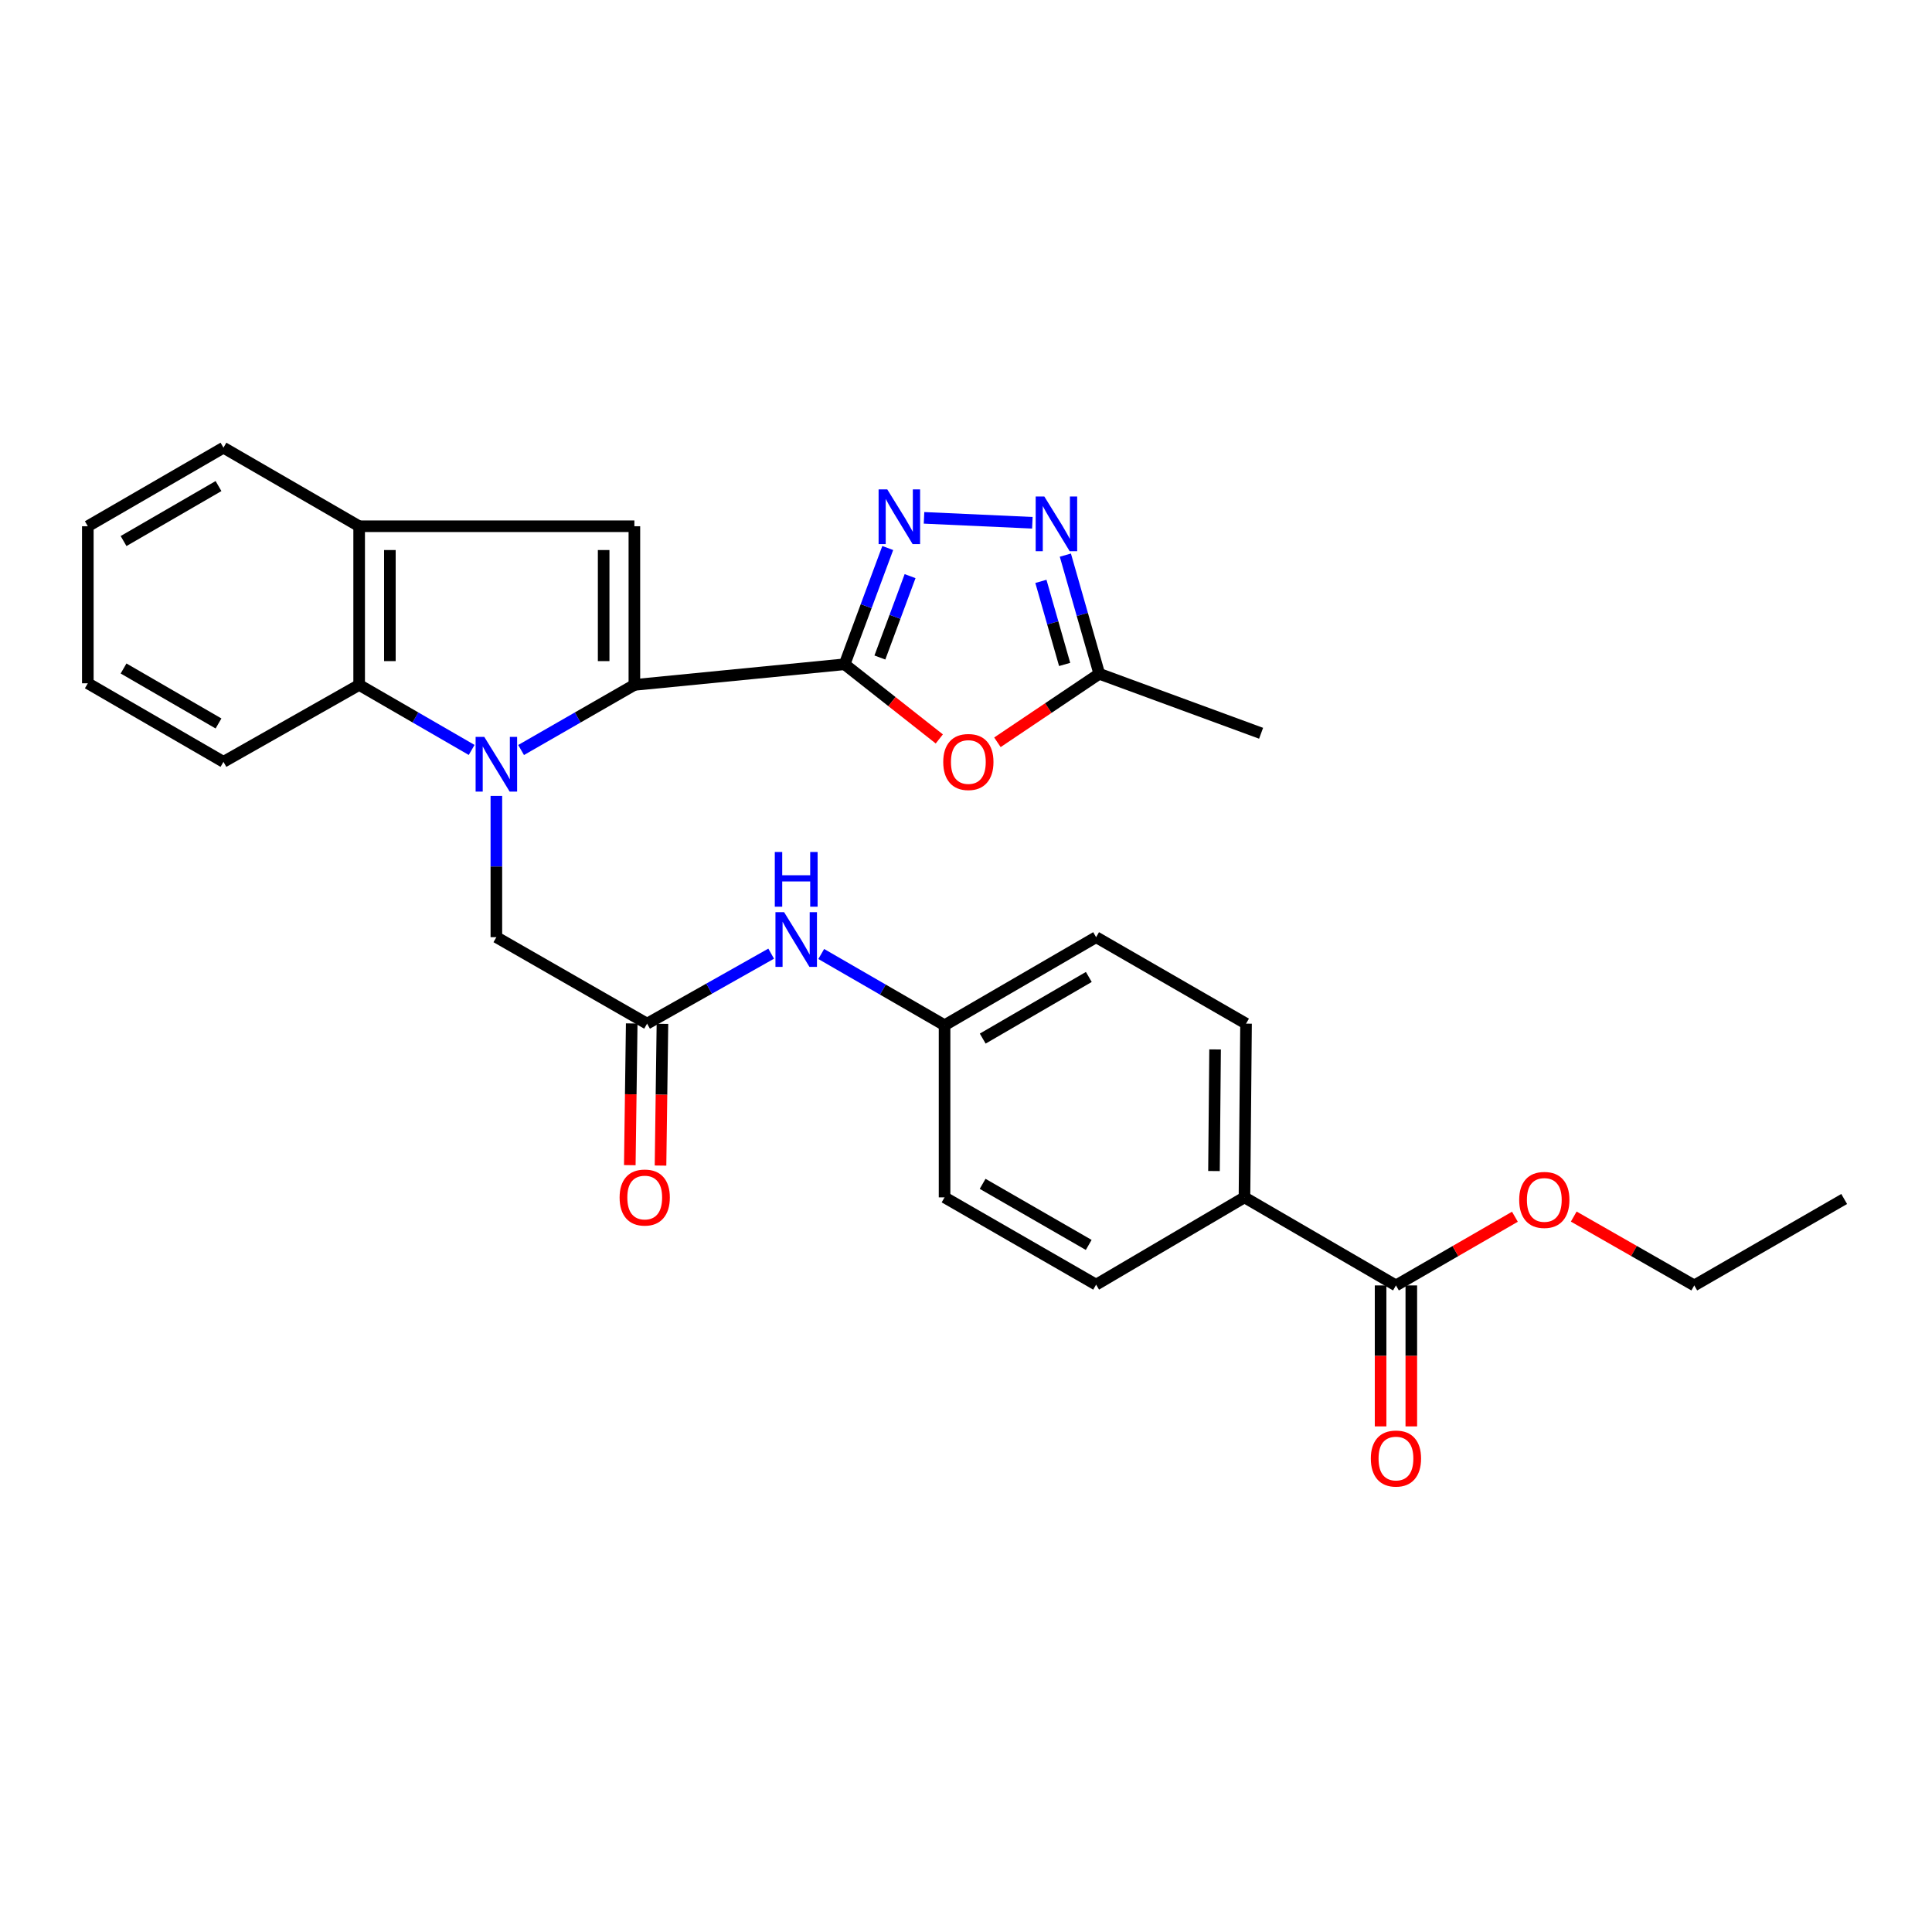 <?xml version='1.0' encoding='iso-8859-1'?>
<svg version='1.1' baseProfile='full'
              xmlns='http://www.w3.org/2000/svg'
                      xmlns:rdkit='http://www.rdkit.org/xml'
                      xmlns:xlink='http://www.w3.org/1999/xlink'
                  xml:space='preserve'
width='1000px' height='1000px' viewBox='0 0 1000 1000'>
<!-- END OF HEADER -->
<rect style='opacity:1.0;fill:#FFFFFF;stroke:none' width='1000' height='1000' x='0' y='0'> </rect>
<path class='bond-0' d='M 269.718,388.207 L 299.036,371.358' style='fill:none;fill-rule:evenodd;stroke:#0000FF;stroke-width:6px;stroke-linecap:butt;stroke-linejoin:miter;stroke-opacity:1' />
<path class='bond-0' d='M 299.036,371.358 L 328.354,354.509' style='fill:none;fill-rule:evenodd;stroke:#000000;stroke-width:6px;stroke-linecap:butt;stroke-linejoin:miter;stroke-opacity:1' />
<path class='bond-6' d='M 244.127,388.17 L 215.012,371.339' style='fill:none;fill-rule:evenodd;stroke:#0000FF;stroke-width:6px;stroke-linecap:butt;stroke-linejoin:miter;stroke-opacity:1' />
<path class='bond-6' d='M 215.012,371.339 L 185.897,354.509' style='fill:none;fill-rule:evenodd;stroke:#000000;stroke-width:6px;stroke-linecap:butt;stroke-linejoin:miter;stroke-opacity:1' />
<path class='bond-9' d='M 256.918,411.961 L 256.918,448.522' style='fill:none;fill-rule:evenodd;stroke:#0000FF;stroke-width:6px;stroke-linecap:butt;stroke-linejoin:miter;stroke-opacity:1' />
<path class='bond-9' d='M 256.918,448.522 L 256.918,485.084' style='fill:none;fill-rule:evenodd;stroke:#000000;stroke-width:6px;stroke-linecap:butt;stroke-linejoin:miter;stroke-opacity:1' />
<path class='bond-1' d='M 328.354,354.509 L 437.169,343.828' style='fill:none;fill-rule:evenodd;stroke:#000000;stroke-width:6px;stroke-linecap:butt;stroke-linejoin:miter;stroke-opacity:1' />
<path class='bond-3' d='M 328.354,354.509 L 328.354,272.383' style='fill:none;fill-rule:evenodd;stroke:#000000;stroke-width:6px;stroke-linecap:butt;stroke-linejoin:miter;stroke-opacity:1' />
<path class='bond-3' d='M 312.452,342.19 L 312.452,284.702' style='fill:none;fill-rule:evenodd;stroke:#000000;stroke-width:6px;stroke-linecap:butt;stroke-linejoin:miter;stroke-opacity:1' />
<path class='bond-2' d='M 437.169,343.828 L 448.331,313.739' style='fill:none;fill-rule:evenodd;stroke:#000000;stroke-width:6px;stroke-linecap:butt;stroke-linejoin:miter;stroke-opacity:1' />
<path class='bond-2' d='M 448.331,313.739 L 459.493,283.65' style='fill:none;fill-rule:evenodd;stroke:#0000FF;stroke-width:6px;stroke-linecap:butt;stroke-linejoin:miter;stroke-opacity:1' />
<path class='bond-2' d='M 455.427,340.332 L 463.24,319.27' style='fill:none;fill-rule:evenodd;stroke:#000000;stroke-width:6px;stroke-linecap:butt;stroke-linejoin:miter;stroke-opacity:1' />
<path class='bond-2' d='M 463.24,319.27 L 471.054,298.208' style='fill:none;fill-rule:evenodd;stroke:#0000FF;stroke-width:6px;stroke-linecap:butt;stroke-linejoin:miter;stroke-opacity:1' />
<path class='bond-4' d='M 437.169,343.828 L 461.674,363.149' style='fill:none;fill-rule:evenodd;stroke:#000000;stroke-width:6px;stroke-linecap:butt;stroke-linejoin:miter;stroke-opacity:1' />
<path class='bond-4' d='M 461.674,363.149 L 486.18,382.469' style='fill:none;fill-rule:evenodd;stroke:#FF0000;stroke-width:6px;stroke-linecap:butt;stroke-linejoin:miter;stroke-opacity:1' />
<path class='bond-5' d='M 478.276,268.035 L 534.35,270.588' style='fill:none;fill-rule:evenodd;stroke:#0000FF;stroke-width:6px;stroke-linecap:butt;stroke-linejoin:miter;stroke-opacity:1' />
<path class='bond-29' d='M 328.354,272.383 L 185.897,272.383' style='fill:none;fill-rule:evenodd;stroke:#000000;stroke-width:6px;stroke-linecap:butt;stroke-linejoin:miter;stroke-opacity:1' />
<path class='bond-8' d='M 516.261,384.211 L 542.62,366.485' style='fill:none;fill-rule:evenodd;stroke:#FF0000;stroke-width:6px;stroke-linecap:butt;stroke-linejoin:miter;stroke-opacity:1' />
<path class='bond-8' d='M 542.62,366.485 L 568.98,348.758' style='fill:none;fill-rule:evenodd;stroke:#000000;stroke-width:6px;stroke-linecap:butt;stroke-linejoin:miter;stroke-opacity:1' />
<path class='bond-31' d='M 551.428,287.333 L 560.204,318.046' style='fill:none;fill-rule:evenodd;stroke:#0000FF;stroke-width:6px;stroke-linecap:butt;stroke-linejoin:miter;stroke-opacity:1' />
<path class='bond-31' d='M 560.204,318.046 L 568.98,348.758' style='fill:none;fill-rule:evenodd;stroke:#000000;stroke-width:6px;stroke-linecap:butt;stroke-linejoin:miter;stroke-opacity:1' />
<path class='bond-31' d='M 538.771,300.916 L 544.914,322.415' style='fill:none;fill-rule:evenodd;stroke:#0000FF;stroke-width:6px;stroke-linecap:butt;stroke-linejoin:miter;stroke-opacity:1' />
<path class='bond-31' d='M 544.914,322.415 L 551.057,343.913' style='fill:none;fill-rule:evenodd;stroke:#000000;stroke-width:6px;stroke-linecap:butt;stroke-linejoin:miter;stroke-opacity:1' />
<path class='bond-7' d='M 185.897,354.509 L 185.897,272.383' style='fill:none;fill-rule:evenodd;stroke:#000000;stroke-width:6px;stroke-linecap:butt;stroke-linejoin:miter;stroke-opacity:1' />
<path class='bond-7' d='M 201.799,342.19 L 201.799,284.702' style='fill:none;fill-rule:evenodd;stroke:#000000;stroke-width:6px;stroke-linecap:butt;stroke-linejoin:miter;stroke-opacity:1' />
<path class='bond-22' d='M 185.897,354.509 L 115.663,394.326' style='fill:none;fill-rule:evenodd;stroke:#000000;stroke-width:6px;stroke-linecap:butt;stroke-linejoin:miter;stroke-opacity:1' />
<path class='bond-23' d='M 185.897,272.383 L 115.663,231.727' style='fill:none;fill-rule:evenodd;stroke:#000000;stroke-width:6px;stroke-linecap:butt;stroke-linejoin:miter;stroke-opacity:1' />
<path class='bond-24' d='M 568.98,348.758 L 652.74,379.537' style='fill:none;fill-rule:evenodd;stroke:#000000;stroke-width:6px;stroke-linecap:butt;stroke-linejoin:miter;stroke-opacity:1' />
<path class='bond-10' d='M 256.918,485.084 L 334.927,529.839' style='fill:none;fill-rule:evenodd;stroke:#000000;stroke-width:6px;stroke-linecap:butt;stroke-linejoin:miter;stroke-opacity:1' />
<path class='bond-12' d='M 334.927,529.839 L 367.043,511.725' style='fill:none;fill-rule:evenodd;stroke:#000000;stroke-width:6px;stroke-linecap:butt;stroke-linejoin:miter;stroke-opacity:1' />
<path class='bond-12' d='M 367.043,511.725 L 399.159,493.61' style='fill:none;fill-rule:evenodd;stroke:#0000FF;stroke-width:6px;stroke-linecap:butt;stroke-linejoin:miter;stroke-opacity:1' />
<path class='bond-14' d='M 326.976,529.732 L 326.479,566.406' style='fill:none;fill-rule:evenodd;stroke:#000000;stroke-width:6px;stroke-linecap:butt;stroke-linejoin:miter;stroke-opacity:1' />
<path class='bond-14' d='M 326.479,566.406 L 325.982,603.081' style='fill:none;fill-rule:evenodd;stroke:#FF0000;stroke-width:6px;stroke-linecap:butt;stroke-linejoin:miter;stroke-opacity:1' />
<path class='bond-14' d='M 342.877,529.947 L 342.38,566.622' style='fill:none;fill-rule:evenodd;stroke:#000000;stroke-width:6px;stroke-linecap:butt;stroke-linejoin:miter;stroke-opacity:1' />
<path class='bond-14' d='M 342.38,566.622 L 341.883,603.297' style='fill:none;fill-rule:evenodd;stroke:#FF0000;stroke-width:6px;stroke-linecap:butt;stroke-linejoin:miter;stroke-opacity:1' />
<path class='bond-11' d='M 722.542,665.335 L 644.135,619.757' style='fill:none;fill-rule:evenodd;stroke:#000000;stroke-width:6px;stroke-linecap:butt;stroke-linejoin:miter;stroke-opacity:1' />
<path class='bond-15' d='M 714.591,665.335 L 714.591,701.816' style='fill:none;fill-rule:evenodd;stroke:#000000;stroke-width:6px;stroke-linecap:butt;stroke-linejoin:miter;stroke-opacity:1' />
<path class='bond-15' d='M 714.591,701.816 L 714.591,738.297' style='fill:none;fill-rule:evenodd;stroke:#FF0000;stroke-width:6px;stroke-linecap:butt;stroke-linejoin:miter;stroke-opacity:1' />
<path class='bond-15' d='M 730.493,665.335 L 730.493,701.816' style='fill:none;fill-rule:evenodd;stroke:#000000;stroke-width:6px;stroke-linecap:butt;stroke-linejoin:miter;stroke-opacity:1' />
<path class='bond-15' d='M 730.493,701.816 L 730.493,738.297' style='fill:none;fill-rule:evenodd;stroke:#FF0000;stroke-width:6px;stroke-linecap:butt;stroke-linejoin:miter;stroke-opacity:1' />
<path class='bond-19' d='M 722.542,665.335 L 753.328,647.558' style='fill:none;fill-rule:evenodd;stroke:#000000;stroke-width:6px;stroke-linecap:butt;stroke-linejoin:miter;stroke-opacity:1' />
<path class='bond-19' d='M 753.328,647.558 L 784.115,629.781' style='fill:none;fill-rule:evenodd;stroke:#FF0000;stroke-width:6px;stroke-linecap:butt;stroke-linejoin:miter;stroke-opacity:1' />
<path class='bond-18' d='M 425.071,493.788 L 456.987,512.224' style='fill:none;fill-rule:evenodd;stroke:#0000FF;stroke-width:6px;stroke-linecap:butt;stroke-linejoin:miter;stroke-opacity:1' />
<path class='bond-18' d='M 456.987,512.224 L 488.904,530.661' style='fill:none;fill-rule:evenodd;stroke:#000000;stroke-width:6px;stroke-linecap:butt;stroke-linejoin:miter;stroke-opacity:1' />
<path class='bond-13' d='M 644.135,619.757 L 644.948,529.839' style='fill:none;fill-rule:evenodd;stroke:#000000;stroke-width:6px;stroke-linecap:butt;stroke-linejoin:miter;stroke-opacity:1' />
<path class='bond-13' d='M 628.356,606.126 L 628.925,543.183' style='fill:none;fill-rule:evenodd;stroke:#000000;stroke-width:6px;stroke-linecap:butt;stroke-linejoin:miter;stroke-opacity:1' />
<path class='bond-32' d='M 644.135,619.757 L 567.346,664.928' style='fill:none;fill-rule:evenodd;stroke:#000000;stroke-width:6px;stroke-linecap:butt;stroke-linejoin:miter;stroke-opacity:1' />
<path class='bond-16' d='M 644.948,529.839 L 567.346,485.084' style='fill:none;fill-rule:evenodd;stroke:#000000;stroke-width:6px;stroke-linecap:butt;stroke-linejoin:miter;stroke-opacity:1' />
<path class='bond-17' d='M 567.346,664.928 L 488.904,619.757' style='fill:none;fill-rule:evenodd;stroke:#000000;stroke-width:6px;stroke-linecap:butt;stroke-linejoin:miter;stroke-opacity:1' />
<path class='bond-17' d='M 563.515,644.372 L 508.606,612.752' style='fill:none;fill-rule:evenodd;stroke:#000000;stroke-width:6px;stroke-linecap:butt;stroke-linejoin:miter;stroke-opacity:1' />
<path class='bond-20' d='M 488.904,530.661 L 488.904,619.757' style='fill:none;fill-rule:evenodd;stroke:#000000;stroke-width:6px;stroke-linecap:butt;stroke-linejoin:miter;stroke-opacity:1' />
<path class='bond-21' d='M 488.904,530.661 L 567.346,485.084' style='fill:none;fill-rule:evenodd;stroke:#000000;stroke-width:6px;stroke-linecap:butt;stroke-linejoin:miter;stroke-opacity:1' />
<path class='bond-21' d='M 508.659,537.574 L 563.568,505.67' style='fill:none;fill-rule:evenodd;stroke:#000000;stroke-width:6px;stroke-linecap:butt;stroke-linejoin:miter;stroke-opacity:1' />
<path class='bond-25' d='M 814.566,629.697 L 845.759,647.516' style='fill:none;fill-rule:evenodd;stroke:#FF0000;stroke-width:6px;stroke-linecap:butt;stroke-linejoin:miter;stroke-opacity:1' />
<path class='bond-25' d='M 845.759,647.516 L 876.952,665.335' style='fill:none;fill-rule:evenodd;stroke:#000000;stroke-width:6px;stroke-linecap:butt;stroke-linejoin:miter;stroke-opacity:1' />
<path class='bond-26' d='M 115.663,394.326 L 45.455,353.67' style='fill:none;fill-rule:evenodd;stroke:#000000;stroke-width:6px;stroke-linecap:butt;stroke-linejoin:miter;stroke-opacity:1' />
<path class='bond-26' d='M 113.1,374.467 L 63.955,346.007' style='fill:none;fill-rule:evenodd;stroke:#000000;stroke-width:6px;stroke-linecap:butt;stroke-linejoin:miter;stroke-opacity:1' />
<path class='bond-30' d='M 115.663,231.727 L 45.455,272.383' style='fill:none;fill-rule:evenodd;stroke:#000000;stroke-width:6px;stroke-linecap:butt;stroke-linejoin:miter;stroke-opacity:1' />
<path class='bond-30' d='M 113.1,251.587 L 63.955,280.046' style='fill:none;fill-rule:evenodd;stroke:#000000;stroke-width:6px;stroke-linecap:butt;stroke-linejoin:miter;stroke-opacity:1' />
<path class='bond-28' d='M 876.952,665.335 L 954.545,620.597' style='fill:none;fill-rule:evenodd;stroke:#000000;stroke-width:6px;stroke-linecap:butt;stroke-linejoin:miter;stroke-opacity:1' />
<path class='bond-27' d='M 45.455,353.67 L 45.455,272.383' style='fill:none;fill-rule:evenodd;stroke:#000000;stroke-width:6px;stroke-linecap:butt;stroke-linejoin:miter;stroke-opacity:1' />
<path  class='atom-0' d='M 250.658 381.403
L 259.938 396.403
Q 260.858 397.883, 262.338 400.563
Q 263.818 403.243, 263.898 403.403
L 263.898 381.403
L 267.658 381.403
L 267.658 409.723
L 263.778 409.723
L 253.818 393.323
Q 252.658 391.403, 251.418 389.203
Q 250.218 387.003, 249.858 386.323
L 249.858 409.723
L 246.178 409.723
L 246.178 381.403
L 250.658 381.403
' fill='#0000FF'/>
<path  class='atom-3' d='M 459.241 253.294
L 468.521 268.294
Q 469.441 269.774, 470.921 272.454
Q 472.401 275.134, 472.481 275.294
L 472.481 253.294
L 476.241 253.294
L 476.241 281.614
L 472.361 281.614
L 462.401 265.214
Q 461.241 263.294, 460.001 261.094
Q 458.801 258.894, 458.441 258.214
L 458.441 281.614
L 454.761 281.614
L 454.761 253.294
L 459.241 253.294
' fill='#0000FF'/>
<path  class='atom-5' d='M 488.219 394.406
Q 488.219 387.606, 491.579 383.806
Q 494.939 380.006, 501.219 380.006
Q 507.499 380.006, 510.859 383.806
Q 514.219 387.606, 514.219 394.406
Q 514.219 401.286, 510.819 405.206
Q 507.419 409.086, 501.219 409.086
Q 494.979 409.086, 491.579 405.206
Q 488.219 401.326, 488.219 394.406
M 501.219 405.886
Q 505.539 405.886, 507.859 403.006
Q 510.219 400.086, 510.219 394.406
Q 510.219 388.846, 507.859 386.046
Q 505.539 383.206, 501.219 383.206
Q 496.899 383.206, 494.539 386.006
Q 492.219 388.806, 492.219 394.406
Q 492.219 400.126, 494.539 403.006
Q 496.899 405.886, 501.219 405.886
' fill='#FF0000'/>
<path  class='atom-6' d='M 540.545 256.995
L 549.825 271.995
Q 550.745 273.475, 552.225 276.155
Q 553.705 278.835, 553.785 278.995
L 553.785 256.995
L 557.545 256.995
L 557.545 285.315
L 553.665 285.315
L 543.705 268.915
Q 542.545 266.995, 541.305 264.795
Q 540.105 262.595, 539.745 261.915
L 539.745 285.315
L 536.065 285.315
L 536.065 256.995
L 540.545 256.995
' fill='#0000FF'/>
<path  class='atom-13' d='M 405.854 472.143
L 415.134 487.143
Q 416.054 488.623, 417.534 491.303
Q 419.014 493.983, 419.094 494.143
L 419.094 472.143
L 422.854 472.143
L 422.854 500.463
L 418.974 500.463
L 409.014 484.063
Q 407.854 482.143, 406.614 479.943
Q 405.414 477.743, 405.054 477.063
L 405.054 500.463
L 401.374 500.463
L 401.374 472.143
L 405.854 472.143
' fill='#0000FF'/>
<path  class='atom-13' d='M 401.034 440.991
L 404.874 440.991
L 404.874 453.031
L 419.354 453.031
L 419.354 440.991
L 423.194 440.991
L 423.194 469.311
L 419.354 469.311
L 419.354 456.231
L 404.874 456.231
L 404.874 469.311
L 401.034 469.311
L 401.034 440.991
' fill='#0000FF'/>
<path  class='atom-15' d='M 320.708 619.837
Q 320.708 613.037, 324.068 609.237
Q 327.428 605.437, 333.708 605.437
Q 339.988 605.437, 343.348 609.237
Q 346.708 613.037, 346.708 619.837
Q 346.708 626.717, 343.308 630.637
Q 339.908 634.517, 333.708 634.517
Q 327.468 634.517, 324.068 630.637
Q 320.708 626.757, 320.708 619.837
M 333.708 631.317
Q 338.028 631.317, 340.348 628.437
Q 342.708 625.517, 342.708 619.837
Q 342.708 614.277, 340.348 611.477
Q 338.028 608.637, 333.708 608.637
Q 329.388 608.637, 327.028 611.437
Q 324.708 614.237, 324.708 619.837
Q 324.708 625.557, 327.028 628.437
Q 329.388 631.317, 333.708 631.317
' fill='#FF0000'/>
<path  class='atom-16' d='M 709.542 754.935
Q 709.542 748.135, 712.902 744.335
Q 716.262 740.535, 722.542 740.535
Q 728.822 740.535, 732.182 744.335
Q 735.542 748.135, 735.542 754.935
Q 735.542 761.815, 732.142 765.735
Q 728.742 769.615, 722.542 769.615
Q 716.302 769.615, 712.902 765.735
Q 709.542 761.855, 709.542 754.935
M 722.542 766.415
Q 726.862 766.415, 729.182 763.535
Q 731.542 760.615, 731.542 754.935
Q 731.542 749.375, 729.182 746.575
Q 726.862 743.735, 722.542 743.735
Q 718.222 743.735, 715.862 746.535
Q 713.542 749.335, 713.542 754.935
Q 713.542 760.655, 715.862 763.535
Q 718.222 766.415, 722.542 766.415
' fill='#FF0000'/>
<path  class='atom-20' d='M 786.332 621.074
Q 786.332 614.274, 789.692 610.474
Q 793.052 606.674, 799.332 606.674
Q 805.612 606.674, 808.972 610.474
Q 812.332 614.274, 812.332 621.074
Q 812.332 627.954, 808.932 631.874
Q 805.532 635.754, 799.332 635.754
Q 793.092 635.754, 789.692 631.874
Q 786.332 627.994, 786.332 621.074
M 799.332 632.554
Q 803.652 632.554, 805.972 629.674
Q 808.332 626.754, 808.332 621.074
Q 808.332 615.514, 805.972 612.714
Q 803.652 609.874, 799.332 609.874
Q 795.012 609.874, 792.652 612.674
Q 790.332 615.474, 790.332 621.074
Q 790.332 626.794, 792.652 629.674
Q 795.012 632.554, 799.332 632.554
' fill='#FF0000'/>
</svg>
